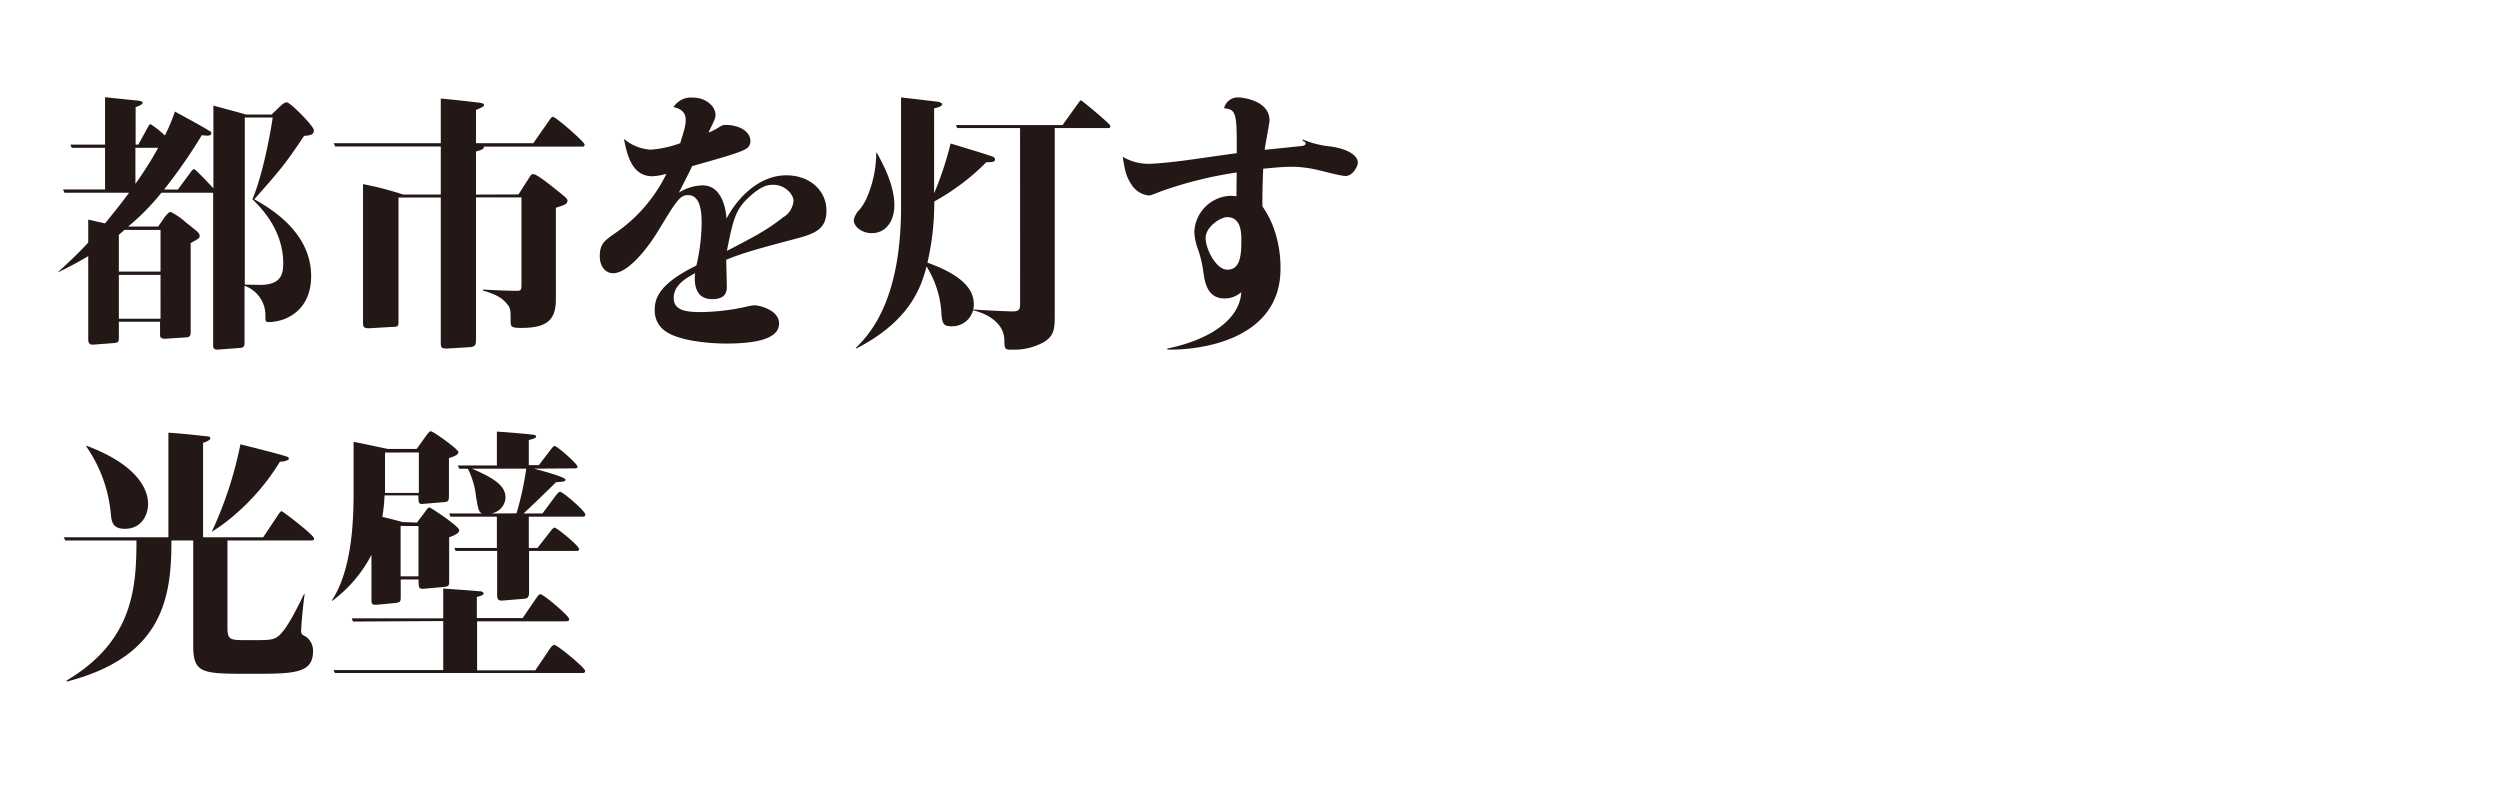 <svg id="レイヤー_1" data-name="レイヤー 1" xmlns="http://www.w3.org/2000/svg" width="480" height="155" viewBox="0 0 480 155"><defs><style>.cls-1{fill:#231815;}</style></defs><path class="cls-1" d="M28.33,24.53c.26-.46.31-.67.63-.67A22.13,22.13,0,0,1,31.66,26a33.58,33.58,0,0,0,1.92-4.58c2.6,1.41,5.15,2.81,6,3.33s1,.57,1,.78c0,.47-.52.52-.83.52a10.16,10.16,0,0,1-1-.1A97.93,97.93,0,0,1,31.5,36.39h2.65L36.65,33c.16-.21.36-.52.63-.52s3.27,3.22,3.69,3.69V20.27c.88.26,5.25,1.4,6.24,1.72h4.94l1.51-1.46c.67-.62,1-.88,1.4-.88.68,0,5.2,4.57,5.2,5.35s-.47,1-1.87,1.09c-3.75,5.57-4.37,6.3-9.57,12.17C51.52,39.77,59.74,44.4,59.74,53c0,6.86-5.15,8.84-8.16,8.84-.63,0-.63-.16-.63-1.66a6,6,0,0,0-4-5.31V65.51c0,.89,0,1.25-.94,1.3l-4.16.31c-.93.06-.93-.46-.93-1V37a1,1,0,0,1-.37,0H31a45,45,0,0,1-6.4,6.5h5.77l1.25-1.82c.26-.31.78-1,1.14-1a13.54,13.54,0,0,1,2.91,2c2.34,1.87,2.66,2.08,2.66,2.6s-.21.52-1.72,1.4v17c0,.57,0,1-.78,1.09l-4,.26c-1.1.05-1.1-.36-1.1-.93V61.77H22.82v3c0,.94-.11,1-1,1.1l-4,.31c-.88,0-.88-.63-.88-1.2V49.18c-2.55,1.51-4.21,2.34-5.72,3.07l-.1,0c1.71-1.56,3.64-3.33,5.82-5.67V42.16l3.22.73C23,39.46,24.59,37.27,24.79,37H12.37l-.26-.62h8.06v-8h-6.4l-.26-.62h6.66v-9.1c2.75.31,3.9.41,6.44.67.27.06.78.11.78.42s-.93.68-1.35.83v7.18h.52ZM23.91,44.14l-1.09.94v7.07h8v-8Zm-1.09,8.63V61.2h8V52.77ZM26,28.38V35.3a71.22,71.22,0,0,0,4.37-6.92ZM47,54.64l2.91.06c4,0,4.47-2,4.47-4.11,0-6.66-4.57-11-5.92-12.33,1.92-4.47,3.43-12.43,3.9-15.7H47Z"/><path class="cls-1" d="M99.55,37.33,101.68,34c.21-.37.37-.57.73-.57.57,0,2.76,1.71,3.48,2.28,2.76,2.19,3.07,2.45,3.07,2.81,0,.68-.67.89-2.23,1.36V57.4c0,3.8-1.41,5.56-6.61,5.56-1.66,0-2.08-.1-2.08-1.14,0-2.18,0-2.65-.67-3.43-1-1.25-2.19-1.87-4.63-2.6v-.21c1.14.1,5.15.26,6.45.26.88,0,.93-.16.93-1.4V37.9H91.39V65.2c0,1-.11,1.4-1.3,1.46l-4.27.26c-.88,0-1.19-.06-1.19-1v-28H76.51V61.77c0,.93-.15,1-1.3,1l-4.36.26c-1.15,0-1.15-.42-1.15-1.15V35.35a61.8,61.8,0,0,1,7.7,2h7.23V28.12H64.35l-.27-.62H84.63V18.92c1.24.1,6.55.67,7.64.83.21.05.68.16.68.42s-.73.62-1.56.93v6.4h11L105.53,23c.21-.31.42-.57.62-.57.58,0,6.09,4.84,6.09,5.31s-.31.41-.62.41H92.89c.06.37-.15.57-1.5.94v8.27Z"/><path class="cls-1" d="M131.65,23c0-1.24-.67-2.08-2.34-2.44a4,4,0,0,1,3.75-1.82c2.39,0,4.32,1.61,4.32,3.33,0,.57-.11.83-1.36,3.38a10.61,10.61,0,0,0,1.72-.83c.93-.58,1-.63,1.72-.63,2.18,0,4.62,1.09,4.62,3.12a1.71,1.71,0,0,1-1,1.56c-1.14.68-4.88,1.72-10.19,3.23-.36.83-2.18,4.36-2.55,5.09a8.92,8.92,0,0,1,4.53-1.4c3.9,0,4.52,4.89,4.63,6.4,1.4-2.87,5.56-8.33,11.49-8.33,4.31,0,7.69,2.76,7.69,6.82,0,3.38-2.08,4.31-5.3,5.2-7,1.87-10.82,2.86-13.94,4.21,0,.78.11,4.26.11,5,0,.89,0,2.55-2.81,2.55-3.28,0-3.49-3-3.28-5-1.77,1-4.11,2.28-4.11,4.78s2.61,2.7,5.36,2.7a42.76,42.76,0,0,0,8.84-1.09,7,7,0,0,1,1.35-.21c.89,0,4.68.89,4.68,3.49,0,3.17-5.09,3.85-10.14,3.85-3.43,0-9.2-.52-11.8-2.45a4.77,4.77,0,0,1-1.93-4.11c0-2.65,1.56-5.25,8-8.42a37.73,37.73,0,0,0,1-7.85c0-1.82,0-5.67-2.6-5.67-1.56,0-2.18,1-5.82,7-2.4,3.9-5.93,8-8.58,8-1.3,0-2.55-1.1-2.55-3.28,0-2.39.93-3,3.12-4.53a29.25,29.25,0,0,0,9.67-11.28,11.66,11.66,0,0,1-2.7.47c-4.06,0-4.89-4.42-5.46-7.18a8.88,8.88,0,0,0,5.09,2.08,20.49,20.49,0,0,0,5.72-1.25C131.39,24.9,131.65,24.17,131.65,23Zm18.88,18.62a4,4,0,0,0,1.82-3.07c0-1.19-1.56-3.07-3.9-3.07-1,0-2.29.16-4.78,2.5s-2.92,4.26-4.11,10.19C144.55,45.59,147.36,44.14,150.53,41.59Z"/><path class="cls-1" d="M168.34,29.32c1.72,3.07,3.38,6.65,3.38,10.14,0,2.23-1.09,5.3-4.37,5.3-1.82,0-3.43-1.19-3.43-2.55a4.25,4.25,0,0,1,1.14-2,9.82,9.82,0,0,0,1.3-2.08,22.06,22.06,0,0,0,1.88-8.79Zm27.51-4.73H183.79l-.26-.58H204l3-4.16c.41-.57.41-.57.57-.57s5.62,4.53,5.62,4.89-.16.42-.37.42H202.51V61c0,2.39-.32,3.59-2.08,4.68a11.7,11.7,0,0,1-5.93,1.46c-1.62,0-1.62,0-1.67-2-.1-2.86-2.86-4.84-6-5.56a4.15,4.15,0,0,1-4.26,3.06c-1.3,0-1.72-.41-1.82-2.6a19,19,0,0,0-2.86-8.89c-1.09,4.42-3.54,10.66-13.47,15.76l-.1-.11c2.7-2.65,8.68-9.15,8.68-27V18.71c2.39.26,5.88.68,7.07.83.26.05.83.21.83.47,0,.47-1.19.73-1.55.78V37.12a64.24,64.24,0,0,0,3.17-9.57c.78.26,6.29,1.87,8,2.5.16.05.52.2.52.52,0,.57-.57.57-1.66.57a43.83,43.83,0,0,1-10,7.54,51.23,51.23,0,0,1-1.31,11.75c8,2.86,8.9,6,8.9,8.06a3.48,3.48,0,0,1-.11.94c3.38.21,6.76.36,7.54.36,1.46,0,1.46-.52,1.46-1.82Z"/><path class="cls-1" d="M250.1,26.77a18,18,0,0,0,5.4,1.35c3.44.52,5.2,1.77,5.2,3.12,0,.73-1,2.55-2.34,2.55-1,0-5.14-1.14-6-1.3a22,22,0,0,0-4.31-.47c-2.08,0-4.68.31-5.51.37-.16,3.48-.16,5.14-.16,7.22a19.26,19.26,0,0,1,2.13,4.06,22.56,22.56,0,0,1,1.35,7.91c0,13.83-15.75,15.7-21.73,15.54v-.2c8.32-1.72,13.93-5.67,14.19-10.82a4.76,4.76,0,0,1-3.22,1.2c-3.38,0-3.8-3.28-4.06-5.1a22.07,22.07,0,0,0-1-4.26,11,11,0,0,1-.73-3.44,7.24,7.24,0,0,1,7-6.91,10,10,0,0,1,1.09.1c0-.52,0-.94.05-4.58A77.65,77.65,0,0,0,223,36.7c-2,.78-2.08.83-2.49.83a4.53,4.53,0,0,1-3.38-2.28c-1-1.56-1.2-2.81-1.56-5.15a9.61,9.61,0,0,0,4.89,1.35c2.13,0,6.91-.62,7.28-.68,1.55-.2,8.32-1.19,9.72-1.35,0-7.49,0-8.42-2.44-8.63a2.72,2.72,0,0,1,2.86-2.08c.52,0,5.87.52,5.87,4.42,0,.47-.83,4.73-.93,5.62.41,0,7.12-.73,7.22-.73.37-.05.63-.21.63-.47s-.16-.26-.57-.57ZM231.48,45.7c0,2.08,2,6.08,4.16,6.08s2.7-2,2.7-5.4c0-1.67,0-4.69-2.75-4.69C234.39,41.69,231.48,43.51,231.48,45.7Z"/><path class="cls-1" d="M43.67,103.77v16.49c0,2.65.37,2.65,3.95,2.65,3.75,0,4.53,0,5.46-.52,1.25-.73,2.71-3,5.31-8.37h.1c-.36,2.7-.67,6.18-.67,7.17,0,.47.1.63.83,1a3.23,3.23,0,0,1,1.45,2.86c0,4.32-3.74,4.32-12,4.32-9.26,0-11,0-11-5.41V103.77H32.91v.52c0,11.49-2.4,22-20.08,26.57l-.05-.2c12.64-7.49,13.42-17.53,13.42-26.89H12.52l-.26-.62H32.33V83.07c2.45.16,4.79.42,7.18.68.52,0,.88.1.88.42s-1,.78-1.4.83v18.15H50.54l2.91-4.37c.21-.31.41-.63.62-.63s6.24,4.58,6.24,5.26c0,.36-.36.36-.67.36ZM16.58,85.57c10.4,3.9,11.85,8.84,11.85,11.18S27,101.53,24,101.53c-2.44,0-2.6-1.35-2.75-3.17a26.89,26.89,0,0,0-4.68-12.63ZM55,87.65c.15,0,.47.16.47.42s-.78.57-1.72.57a42.77,42.77,0,0,1-8.37,9.93,33.78,33.78,0,0,1-4.73,3.54,73.42,73.42,0,0,0,5.51-16.8C51.16,86.56,54,87.29,55,87.65Z"/><path class="cls-1" d="M80.05,100.34l1.57-2.08c.26-.37.57-.83.83-.83s5.72,3.64,5.72,4.36-1.46,1.2-1.93,1.36v8.32c0,.93,0,1.14-1.14,1.24l-3.64.32c-1.09.1-1.09-.16-1.09-1.77H76.94v3.33c0,.88-.06,1.09-1.1,1.19l-3.38.32c-1.14.1-1.14-.21-1.14-1.1v-8.47a25.7,25.7,0,0,1-7.54,8.84l-.05-.11c4.16-6.34,4.16-16.79,4.16-21.42v-9c1,.16,5.3,1.1,6.6,1.36H80l1.72-2.4c.52-.72.78-1,1-1,.47,0,5.3,3.48,5.3,4,0,.37-.41.73-1.82,1.15v7.28c0,1-.2,1.14-1.09,1.19l-3.69.31c-1,.11-1.09,0-1.09-1.61h-6.5a30.53,30.53,0,0,1-.42,4.11c.83.21,3.33.83,3.85,1Zm-12.27,19-.26-.62H85.1V113c1.4.1,5.25.36,6.92.52.52,0,.83.15.83.47s-1.09.57-1.3.62v4.06h8.79l2.6-3.8c.26-.36.52-.78.83-.78.57,0,5.51,4.16,5.51,4.78,0,.42-.31.42-.68.42h-17v9.41h11.18l2.81-4.16c.2-.31.57-.73.83-.73.57,0,5.93,4.42,5.93,5,0,.41-.37.41-.68.41H64.3l-.26-.57H85.1v-9.41Zm6.14-32.45v5.2c0,1.25,0,1.46,0,2.55h6.5V86.87Zm3,14.09v9.67h3.43V101Zm25.58-11c.57.15,6.08,1.56,6.08,2.13,0,.26-.31.31-.52.36a13,13,0,0,1-1.3.11c-1.45,1.45-4.94,4.83-6.24,6h3.64l2.55-3.43c.26-.32.57-.73.83-.73.52,0,4.84,3.69,4.84,4.37,0,.41-.31.41-.68.41H101.53v6h1.67l2.44-3.12c.16-.2.57-.78.83-.78.42,0,4.73,3.49,4.73,4.16,0,.32-.36.32-.62.32h-9v7.9c0,1.09-.31,1.25-1.14,1.3l-3.75.31c-1.09.11-1.24-.2-1.24-1.19v-8.32H87.49l-.26-.58H95.4v-6H86.5l-.26-.62h6.35c-.68-.21-.78-.83-1.2-3.28a15.44,15.44,0,0,0-1.56-5.3H88.17l-.26-.63H95.4V82.87c2.6.15,4.42.36,5.25.41,2,.21,2.29.21,2.29.52s-.52.47-1.41.68v4.83h1.93l2.18-2.86c.31-.36.62-.83.83-.83.47,0,4.42,3.43,4.42,4,0,.31-.36.31-.67.31Zm-3.33,8.58a59,59,0,0,0,1.87-8.58H90.61c5,2.13,6.45,3.59,6.45,5.61a3.24,3.24,0,0,1-2.86,3Z"/></svg>